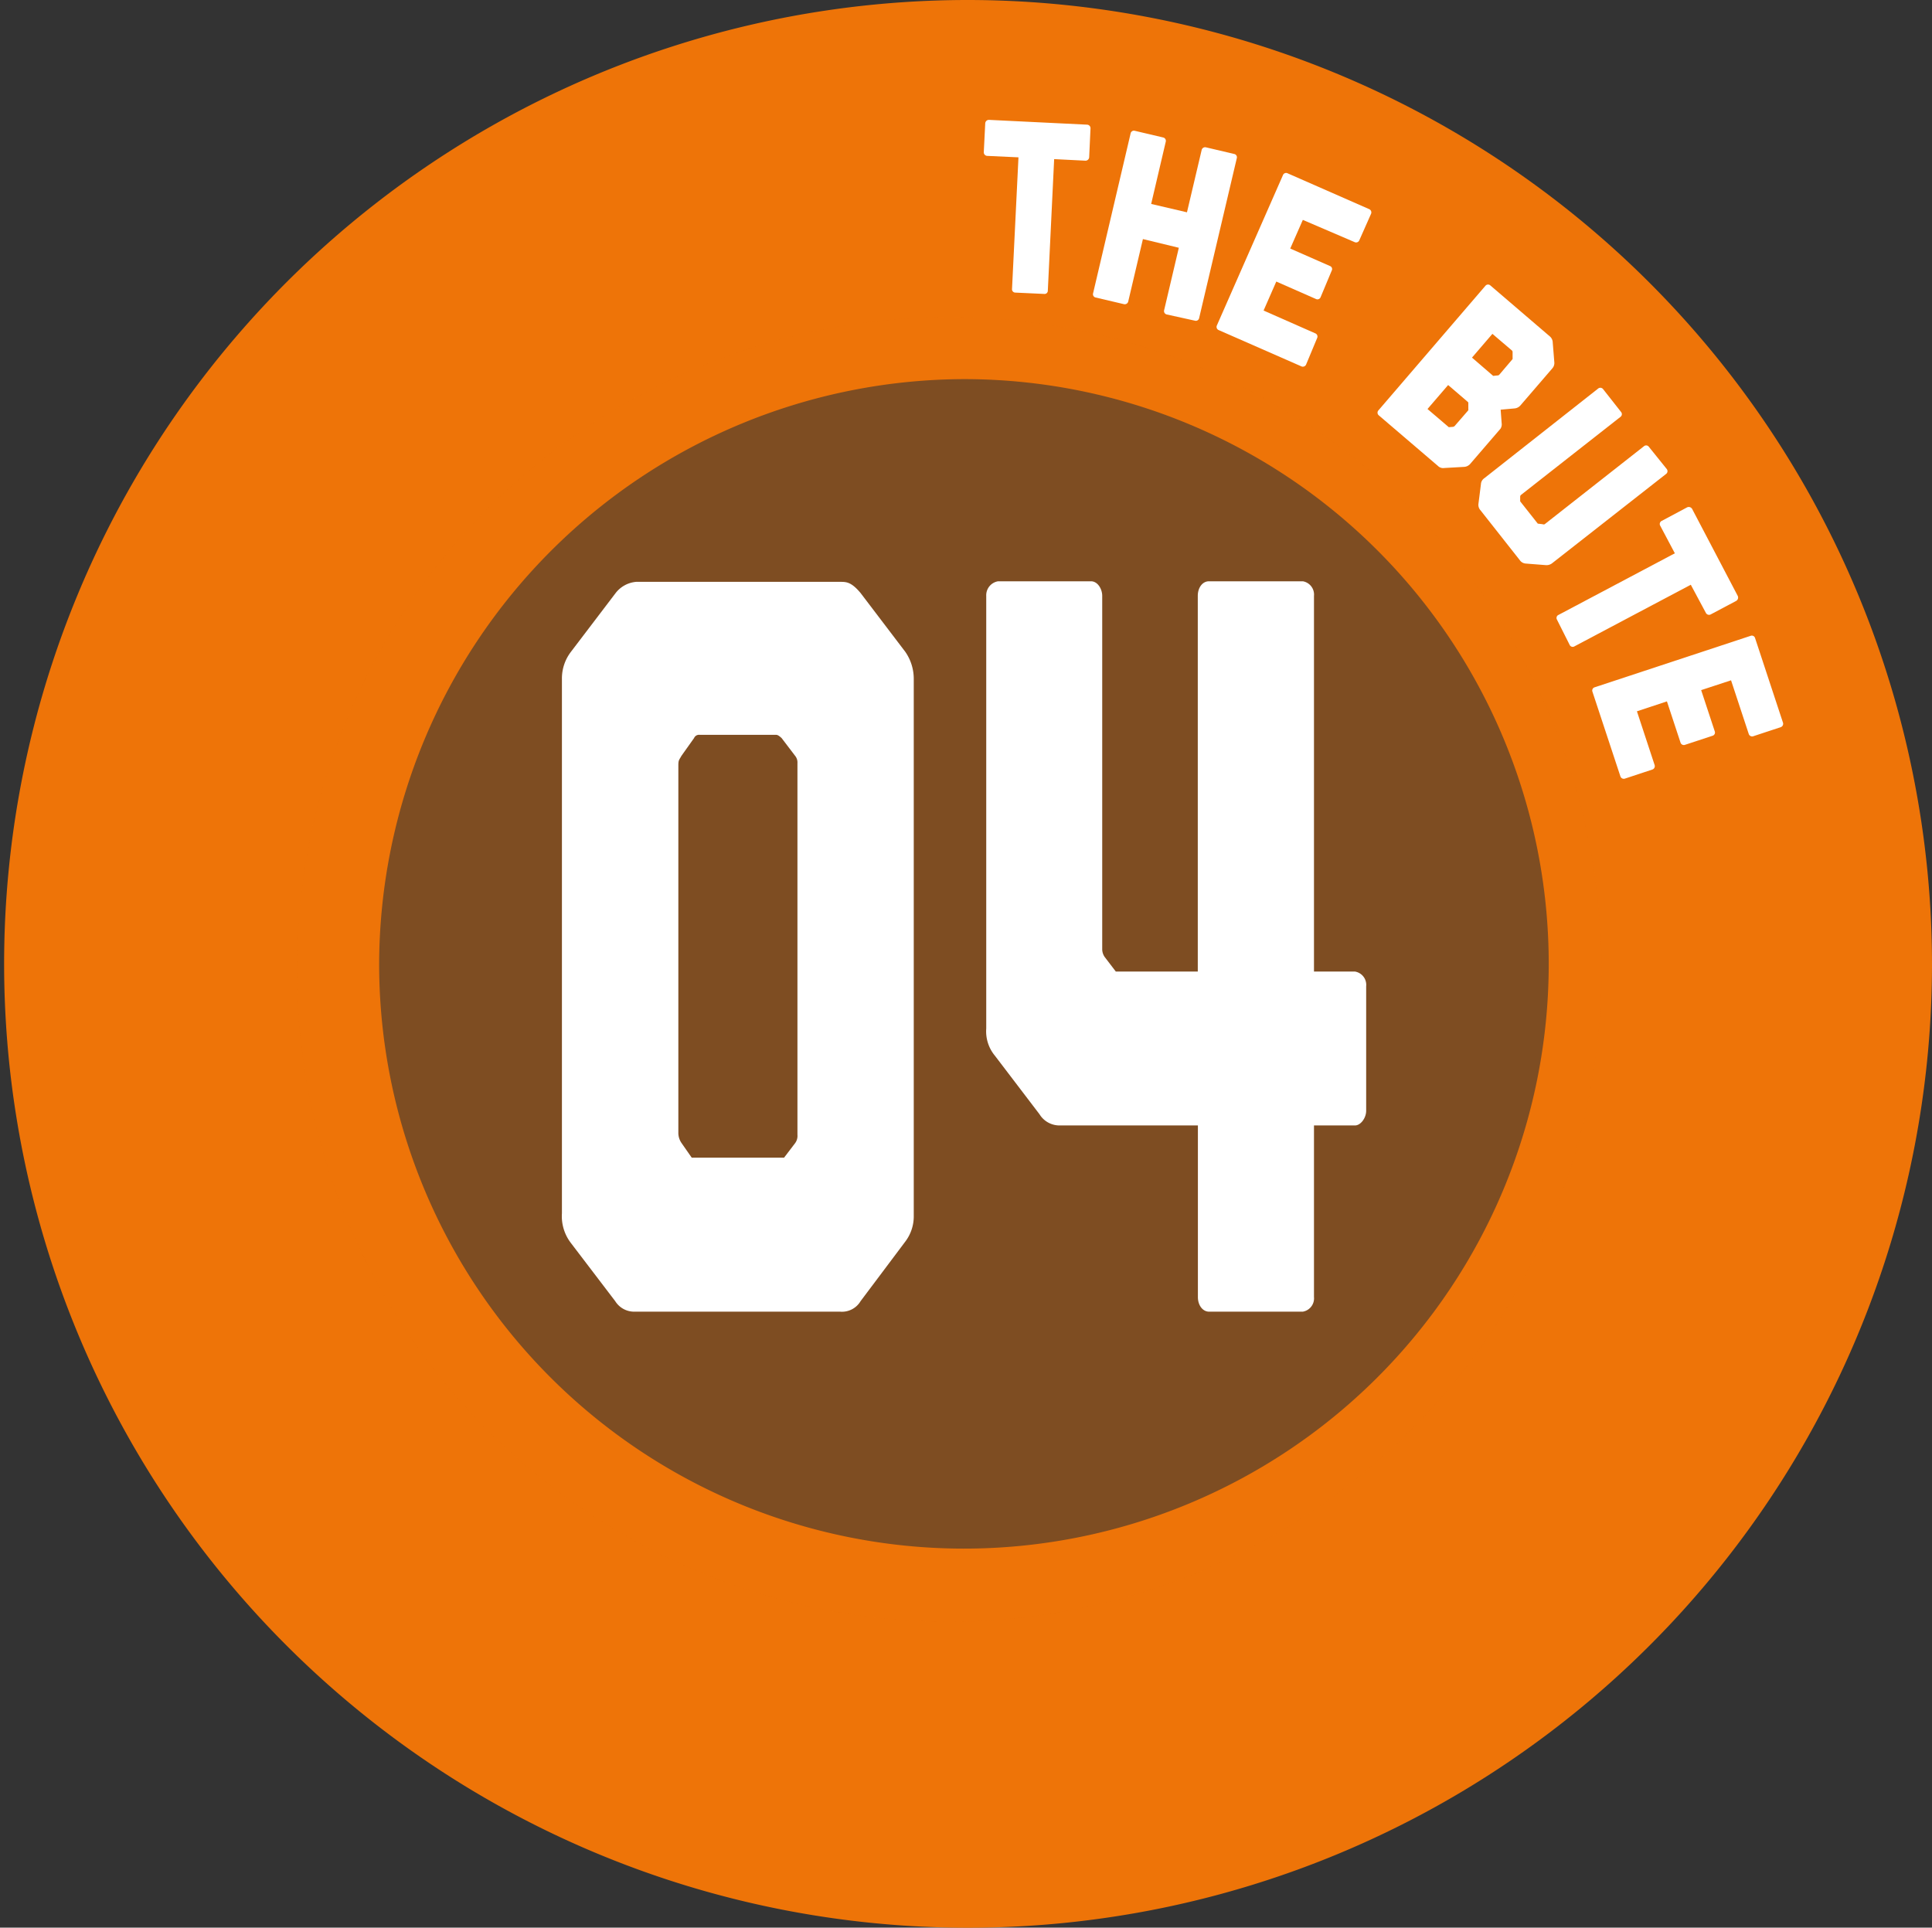 <svg viewBox="0 0 173.25 172.87" xmlns="http://www.w3.org/2000/svg"><rect x="0" y="0" width="173.25" height="172.87" fill="#333333" stroke="none"/><path d="m87 34.56a52.44 52.44 0 1 1 -52.62 52.44 52.6 52.6 0 0 1 52.62-52.44m0-34a86.44 86.44 0 1 0 86.63 86.44 86.53 86.53 0 0 0 -86.63-86.44z" fill="#ee7408" transform="translate(-.38 -.56)"/><circle cx="85.12" cy="86.94" fill="#ee7408" opacity=".4" r="58.5"/><g fill="#fff" transform="translate(-.38 -.56)"><path d="m77.55 117.25a1.94 1.94 0 0 1 -1.84.94h-18.53a2 2 0 0 1 -1.63-.94l-4-5.25a3.94 3.94 0 0 1 -.78-2.63v-47.95a3.92 3.92 0 0 1 .82-2.42l4-5.26a2.6 2.6 0 0 1 1.84-1h18.28c.56 0 1 0 1.84 1l4 5.26a4.24 4.24 0 0 1 .77 2.44v48.14a3.74 3.74 0 0 1 -.77 2.34zm-5.87-14.17a1.1 1.1 0 0 0 .21-.75v-33.33a.94.94 0 0 0 -.21-.66l-1.21-1.59c-.21-.19-.35-.29-.49-.29h-6.86a.48.48 0 0 0 -.5.29l-1.13 1.59c-.21.38-.28.38-.28.85v32.93a1.61 1.61 0 0 0 .28.94l.92 1.32h8.28z"/><path d="m108.8 118.19c-.56 0-1-.56-1-1.31v-15.39h-12.36a2.1 2.1 0 0 1 -1.84-1l-4-5.25a3.42 3.42 0 0 1 -.78-2.44v-38.8a1.27 1.27 0 0 1 1.06-1.31h8.34c.57 0 1 .66 1 1.31v31.72a1.24 1.24 0 0 0 .22.66l1 1.31h7.35v-33.69c0-.75.43-1.31 1-1.31h8.42a1.21 1.21 0 0 1 1 1.31v33.69h3.68a1.21 1.21 0 0 1 1 1.32v11.16c0 .66-.5 1.32-1 1.32h-3.68v15.39a1.21 1.21 0 0 1 -1 1.31z"/><path d="m91.42 26.8a.3.3 0 0 1 -.29-.28l.58-11.85-2.8-.13a.32.32 0 0 1 -.31-.33l.13-2.59a.33.33 0 0 1 .34-.31l8.79.43a.32.32 0 0 1 .31.34l-.12 2.59a.33.33 0 0 1 -.35.3l-2.79-.14-.57 11.84a.29.29 0 0 1 -.32.25z"/><path d="m105 28.76a.31.31 0 0 1 -.23-.37l1.32-5.61-3.22-.78-1.32 5.61a.32.32 0 0 1 -.37.23l-2.55-.6a.3.3 0 0 1 -.23-.37l3.37-14.36a.3.3 0 0 1 .37-.22l2.55.6a.31.31 0 0 1 .23.37l-1.31 5.59 3.21.75 1.32-5.6a.32.32 0 0 1 .37-.23l2.55.6a.3.3 0 0 1 .23.37l-3.38 14.35a.3.3 0 0 1 -.37.23z"/><path d="m109.66 30.16a.31.31 0 0 1 -.16-.41l5.93-13.49a.3.3 0 0 1 .41-.16l7.33 3.22a.32.32 0 0 1 .16.41l-1.06 2.39a.31.31 0 0 1 -.4.16l-4.66-2-1.13 2.57 3.57 1.57a.29.29 0 0 1 .15.41l-1 2.39a.3.3 0 0 1 -.4.16l-3.57-1.57-1.14 2.6 4.65 2.05a.31.31 0 0 1 .16.4l-1 2.4a.32.32 0 0 1 -.41.16z"/><path d="m129.91 42.53a.67.67 0 0 1 -.59-.19l-5.32-4.55a.31.31 0 0 1 0-.44l9.6-11.18a.31.31 0 0 1 .44 0l5.31 4.55a.74.74 0 0 1 .27.56l.14 1.74a.73.73 0 0 1 -.19.59l-2.84 3.3a.8.8 0 0 1 -.56.28l-1.22.11.09 1.21a.73.73 0 0 1 -.1.49l-2.71 3.15a.78.78 0 0 1 -.56.28zm.76-3.69a.3.3 0 0 0 .15-.07l1.18-1.36a.16.16 0 0 0 .05-.16v-.52a.14.14 0 0 0 -.06-.14l-1.75-1.5-1.85 2.15 1.91 1.63zm4-4.61a.2.2 0 0 0 .16-.07l1.14-1.34a.16.16 0 0 0 .05-.16v-.52a.2.2 0 0 0 -.05-.14l-1.76-1.5-1.83 2.13 1.9 1.64z"/><path d="m137.21 51.1a.7.7 0 0 1 -.54-.3l-3.53-4.48a.72.72 0 0 1 -.18-.59l.22-1.74a.69.69 0 0 1 .3-.54l10.22-8.05a.31.31 0 0 1 .43.05l1.62 2.06a.3.3 0 0 1 -.05.43l-8.92 7c-.07.05-.05.07-.08.14v.44l1.58 2 .43.05a.23.23 0 0 0 .19 0l8.91-7a.3.3 0 0 1 .43.06l1.61 2a.31.31 0 0 1 -.06.43l-10.21 8a.82.82 0 0 1 -.59.18z"/><path d="m140 56.13a.3.3 0 0 1 .09-.4l10.48-5.55-1.31-2.47a.31.31 0 0 1 .12-.43l2.29-1.22a.35.35 0 0 1 .45.14l4.09 7.8a.35.35 0 0 1 -.14.45l-2.3 1.22a.32.32 0 0 1 -.42-.15l-1.35-2.52-10.48 5.55a.3.3 0 0 1 -.38-.15z"/><path d="m143.18 62.59a.3.3 0 0 1 .19-.39l14-4.62a.3.3 0 0 1 .39.19l2.51 7.61a.32.32 0 0 1 -.2.39l-2.48.82a.32.32 0 0 1 -.39-.2l-1.59-4.82-2.68.88 1.22 3.7a.3.3 0 0 1 -.19.39l-2.49.82a.31.31 0 0 1 -.39-.2l-1.22-3.7-2.69.89 1.59 4.83a.32.32 0 0 1 -.2.39l-2.48.82a.32.32 0 0 1 -.39-.2z"/></g></svg>